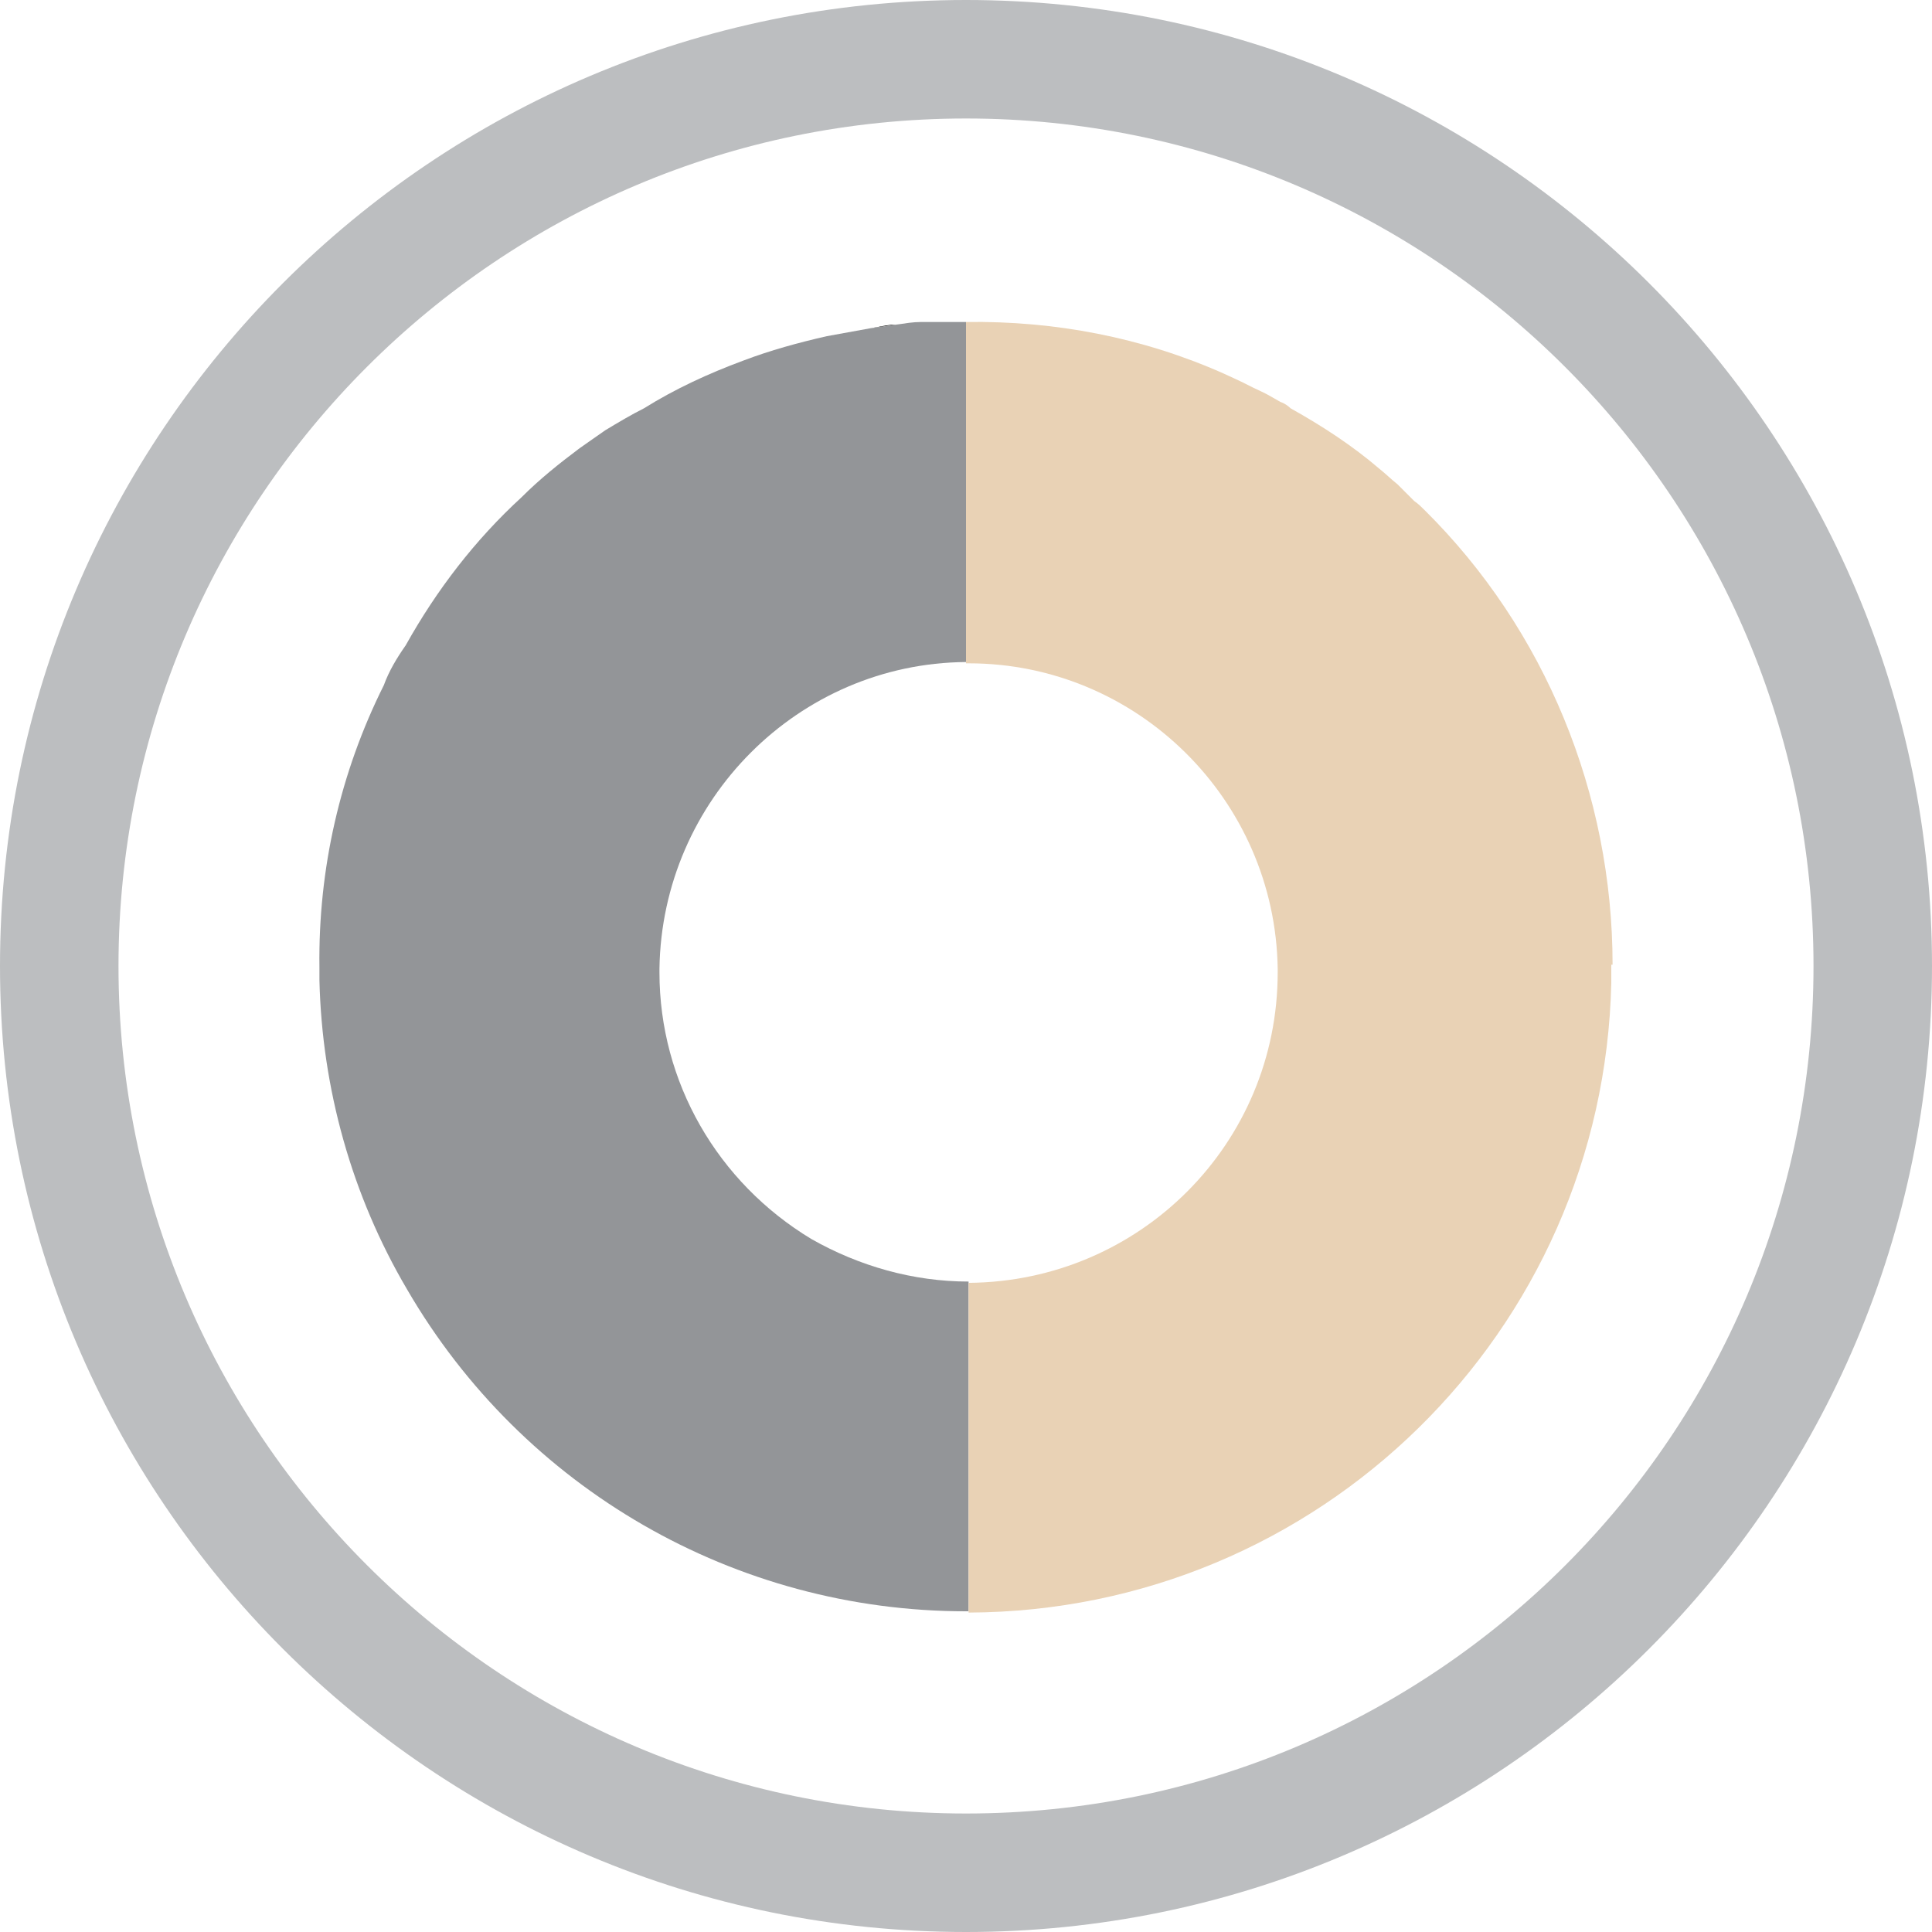 <?xml version="1.0" encoding="utf-8"?>
<!-- Generator: Adobe Illustrator 27.0.0, SVG Export Plug-In . SVG Version: 6.00 Build 0)  -->
<svg version="1.1" id="Layer_1" xmlns="http://www.w3.org/2000/svg" xmlns:xlink="http://www.w3.org/1999/xlink" x="0px" y="0px"
	 viewBox="0 0 150 150" style="enable-background:new 0 0 150 150;" xml:space="preserve">
<style type="text/css">
	.st0{fill:#BCBEC0;}
	.st1{fill:#020201;}
	.st2{fill:#939598;}
	.st3{fill:#E9D2B5;}
</style>
<g id="Layer_2_00000004532200827453473800000002471308452716812476_">
	<g id="Layer_1-2">
		<path class="st0" d="M75,0C33.6,0,0,33.6,0,75s33.6,75,75,75s75-33.6,75-75S116.4,0,75,0z M75,140.8c-36.3,0-65.8-29.5-65.8-65.8
			S38.7,9.2,75,9.2s65.8,29.5,65.8,65.8C140.8,111.3,111.4,140.8,75,140.8C75,140.8,75,140.8,75,140.8z"/>
		<path class="st1" d="M67.5,25.5c0.7-0.1,1.4-0.2,2.1-0.3C68.9,25.2,68.2,25.4,67.5,25.5z"/>
		<path class="st1" d="M73.6,24.9L73.6,24.9z"/>
		<path class="st1" d="M71.5,25h0.9H71.5z"/>
		<path class="st2" d="M63,96.2C55.7,91.8,51.2,84,51.2,75.5v-0.3C51.4,62.1,62,51.5,75,51.4c0-8.8,0-17.6,0-26.4
			c-0.5,0-0.9,0-1.4,0l0,0h-1.2h-0.9c-0.6,0-1.2,0.1-1.9,0.2s-1.4,0.2-2.1,0.3c-1.1,0.2-2.2,0.4-3.3,0.6c-2.2,0.5-4.4,1.1-6.5,1.9
			c-2.7,1-5.3,2.2-7.7,3.7c-1,0.5-2,1.1-3,1.7c-0.7,0.5-1.3,0.9-2,1.4c-1.6,1.2-3.1,2.4-4.5,3.8c-3.6,3.3-6.6,7.2-9,11.5
			c-0.7,1-1.3,2-1.7,3.1c-3.4,6.8-5.1,14.3-5,21.9c0,0.3,0,0.6,0,1c0.2,8.4,2.5,16.7,6.8,24c9,15.5,25.5,25,43.4,25h0.2V99.5
			C70.9,99.5,66.7,98.3,63,96.2z"/>
		<path class="st3" d="M125.2,74.9c0-13.2-5.2-26-14.6-35.3c-0.2-0.2-0.5-0.5-0.8-0.7c-0.4-0.4-0.9-0.9-1.3-1.3
			c-0.5-0.4-0.9-0.8-1.4-1.2c-2.1-1.8-4.4-3.3-6.9-4.7c-0.2-0.2-0.5-0.4-0.8-0.5l-0.7-0.4c-0.5-0.3-1-0.5-1.4-0.7l-1-0.5L95,29
			c-6.3-2.8-13.1-4.1-20-4c0,8.8,0,17.6,0,26.5h0.2c13.1,0,23.8,10.6,24,23.7c0,0.1,0,0.2,0,0.3c0,13.3-10.7,24-24,24.1l0,0v25.6
			c27.2-0.1,49.3-21.8,49.9-48.9l0,0V74.9z"/>
	</g>
</g>
</svg>
